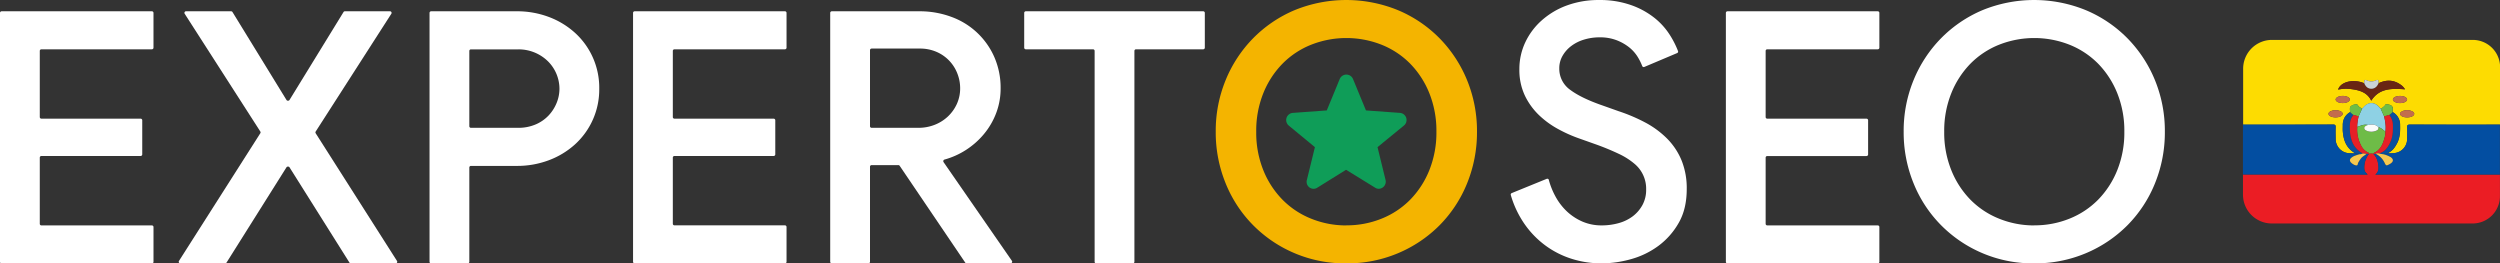 <?xml version="1.0" encoding="UTF-8"?>
<svg xmlns="http://www.w3.org/2000/svg" viewBox="0 0 1829.94 192.79">
  <rect x="0" y="0" width="1829.94" height="192.79" fill="#333333" stroke="none"/>
  <defs>
    <style>.cls-1{fill:#fff;}.cls-2{fill:#f4b400;}.cls-3{fill:#0f9d58;}.cls-4{fill:#fddc01;}.cls-5{fill:#eb1d24;}.cls-6{fill:#034ea1;}.cls-7{fill:#692513;}.cls-8{fill:#8ed1e4;}.cls-9{fill:#09509e;}.cls-10{fill:#6fbd46;}.cls-11{fill:#cad2d5;}.cls-12{fill:#c36d4c;}.cls-13{fill:#c26c4c;}.cls-14{fill:#6ebc47;}.cls-15{fill:#e62027;}.cls-16{fill:#f6c84f;}.cls-17{fill:#e72027;}.cls-18{fill:#fafcfa;}</style>
  </defs>
  <g id="Layer_2" data-name="Layer 2">
    <g id="Layer_1-2" data-name="Layer 1">
      <path class="cls-1" d="M29.12,37.27V85.68a1.18,1.18,0,0,0,1.18,1.18h72.64A1.18,1.18,0,0,1,104.12,88h0v25a1.18,1.18,0,0,1-1.18,1.18H30.3a1.18,1.18,0,0,0-1.18,1.18h0v48.41A1.18,1.18,0,0,0,30.3,165h80.89a1.17,1.17,0,0,1,1.17,1.18v25.48a1.17,1.17,0,0,1-1.17,1.18H1.18A1.18,1.18,0,0,1,0,191.61H0V9.44A1.18,1.18,0,0,1,1.18,8.26h110a1.17,1.17,0,0,1,1.17,1.17h0V34.91a1.17,1.17,0,0,1-1.17,1.18H30.3a1.18,1.18,0,0,0-1.18,1.18Z"></path>
      <path class="cls-1" d="M190.56,96.28,135.18,10.07a1.17,1.17,0,0,1,1-1.81h33a1.19,1.19,0,0,1,1,.56l39.51,64.34a1.18,1.18,0,0,0,1,.56h.23a1.2,1.2,0,0,0,1-.56L251.45,8.82a1.16,1.16,0,0,1,1-.56h33a1.17,1.17,0,0,1,1,1.81L231.07,96.28a1.17,1.17,0,0,0,0,1.27L290.59,191a1.18,1.18,0,0,1-.37,1.63,1.13,1.13,0,0,1-.63.18H256.82a1.18,1.18,0,0,1-1-.55l-43.89-69.77a1.19,1.19,0,0,0-1-.55h-.25a1.2,1.2,0,0,0-1,.55L165.8,192.23a1.16,1.16,0,0,1-1,.55H132a1.17,1.17,0,0,1-1.18-1.17A1.19,1.19,0,0,1,131,191l59.52-93.42A1.17,1.17,0,0,0,190.56,96.28Z"></path>
      <path class="cls-1" d="M314.41,191.61V9.44a1.18,1.18,0,0,1,1.18-1.18h62.74a65.81,65.81,0,0,1,23.32,4.12A59.59,59.59,0,0,1,420.85,24a54.21,54.21,0,0,1,17.78,41,54.23,54.23,0,0,1-17.78,40.72,59.59,59.59,0,0,1-19.2,11.6,65.59,65.59,0,0,1-23.32,4.12H344.71a1.18,1.18,0,0,0-1.18,1.18h0v69a1.17,1.17,0,0,1-1.17,1.18H315.59a1.18,1.18,0,0,1-1.18-1.18ZM379.1,93.56A32.13,32.13,0,0,0,392,91.11a28.2,28.2,0,0,0,9.54-6.57,29.53,29.53,0,0,0,5.93-9.28A27.6,27.6,0,0,0,409.51,65a28.49,28.49,0,0,0-8-19.71,30.63,30.63,0,0,0-22.42-9.15H344.71a1.18,1.18,0,0,0-1.18,1.18h0V92.38a1.18,1.18,0,0,0,1.18,1.18Z"></path>
      <path class="cls-1" d="M492.49,37.27V85.68a1.18,1.18,0,0,0,1.18,1.18h72.64A1.18,1.18,0,0,1,567.49,88h0v25a1.18,1.18,0,0,1-1.18,1.18H493.67a1.18,1.18,0,0,0-1.18,1.18h0v48.41a1.18,1.18,0,0,0,1.18,1.18h80.89a1.17,1.17,0,0,1,1.17,1.18v25.48a1.17,1.17,0,0,1-1.17,1.18h-110a1.18,1.18,0,0,1-1.18-1.18h0V9.44a1.18,1.18,0,0,1,1.18-1.18h110a1.17,1.17,0,0,1,1.17,1.17h0V34.91a1.17,1.17,0,0,1-1.17,1.18H493.67a1.18,1.18,0,0,0-1.18,1.18Z"></path>
      <path class="cls-1" d="M607.69,9.44a1.18,1.18,0,0,1,1.18-1.18h64a66.38,66.38,0,0,1,23.59,4.12A54.58,54.58,0,0,1,727.92,42a56.12,56.12,0,0,1,4.51,22.68,50.7,50.7,0,0,1-3.22,18,53.66,53.66,0,0,1-8.9,15.34A57.74,57.74,0,0,1,707,109.8a57.09,57.09,0,0,1-15.67,7,1.16,1.16,0,0,0-.83.9l0,.09a1.16,1.16,0,0,0,.18.9l50,72.22a1.13,1.13,0,0,1,.21.67h0a1.18,1.18,0,0,1-1.18,1.18H707.54a1.2,1.2,0,0,1-1-.52l-48-70.87a1.18,1.18,0,0,0-1-.52H638a1.18,1.18,0,0,0-1.18,1.18v69.55a1.17,1.17,0,0,1-1.17,1.18H608.87a1.18,1.18,0,0,1-1.18-1.18Zm64.43,84.12a32.08,32.08,0,0,0,12-2.19,30.19,30.19,0,0,0,9.67-6.06,29.36,29.36,0,0,0,6.57-9.15,27.52,27.52,0,0,0,2.45-11.72,29.27,29.27,0,0,0-1.93-10.31,28.32,28.32,0,0,0-15-16,30.11,30.11,0,0,0-12.76-2.58H638a1.18,1.18,0,0,0-1.18,1.18V92.38A1.18,1.18,0,0,0,638,93.56Z"></path>
      <path class="cls-1" d="M801.24,191.61V37.27a1.18,1.18,0,0,0-1.18-1.18H750.87a1.18,1.18,0,0,1-1.18-1.18V9.44a1.18,1.18,0,0,1,1.18-1.18H880.72a1.18,1.18,0,0,1,1.18,1.18h0V34.91a1.18,1.18,0,0,1-1.18,1.18H831.54a1.18,1.18,0,0,0-1.18,1.18V191.61a1.18,1.18,0,0,1-1.18,1.18H802.41A1.17,1.17,0,0,1,801.24,191.61Z"></path>
      <path class="cls-1" d="M1172.31,192.78a72.41,72.41,0,0,1-21.52-3.22,65.69,65.69,0,0,1-19.32-9.66,67.06,67.06,0,0,1-15.6-16,72.68,72.68,0,0,1-10-21.13,1.18,1.18,0,0,1,.69-1.44l25.6-10.43a1.18,1.18,0,0,1,1.53.65l0,.14a55.26,55.26,0,0,0,4.94,12.24,43.49,43.49,0,0,0,8.5,11,39.59,39.59,0,0,0,11.34,7.34,35.1,35.1,0,0,0,14,2.71,45.38,45.38,0,0,0,12.37-1.67,30.64,30.64,0,0,0,10.31-5,26.17,26.17,0,0,0,7.09-8.25,23.07,23.07,0,0,0,2.7-11.34,23.67,23.67,0,0,0-8.5-18.8,51.26,51.26,0,0,0-11.6-7.35,182.51,182.51,0,0,0-17.27-7.09l-11.6-4.12a102,102,0,0,1-15.33-6.83,65.05,65.05,0,0,1-14.18-10.31,49.44,49.44,0,0,1-10.31-14.3,43.78,43.78,0,0,1-4-19.33,45.74,45.74,0,0,1,4.25-19.46,49.75,49.75,0,0,1,12-16.11,57.08,57.08,0,0,1,18.43-11,66.93,66.93,0,0,1,23.58-4,68.27,68.27,0,0,1,23.58,3.74,58.88,58.88,0,0,1,17.14,9.41,50.82,50.82,0,0,1,11.21,12.5,66.26,66.26,0,0,1,5.93,11.7,1.16,1.16,0,0,1-.65,1.48L1203.61,49a1.17,1.17,0,0,1-1.54-.64s0,0,0,0a39.31,39.31,0,0,0-3.32-6.69,27.51,27.51,0,0,0-6.31-7.08,35.17,35.17,0,0,0-9.15-5.16A33.63,33.63,0,0,0,1171,27.33a39,39,0,0,0-11.6,1.68,29.42,29.42,0,0,0-9.41,4.76,23.87,23.87,0,0,0-6.31,7.22,18,18,0,0,0-2.32,9,18.85,18.85,0,0,0,8.11,15.85q8.13,6.06,23.84,11.47l11.6,4.12a124.57,124.57,0,0,1,19.85,8.5,66.33,66.33,0,0,1,15.72,11.73,49.35,49.35,0,0,1,10.43,15.85,54.17,54.17,0,0,1,3.74,20.87q0,14.44-5.8,24.62a54,54,0,0,1-14.82,16.88,61,61,0,0,1-20.1,9.79A80.44,80.44,0,0,1,1172.31,192.78Z"></path>
      <path class="cls-1" d="M1292.41,37.27V85.68a1.18,1.18,0,0,0,1.18,1.18h72.64a1.19,1.19,0,0,1,1.18,1.18h0v25a1.18,1.18,0,0,1-1.18,1.18h-72.64a1.18,1.18,0,0,0-1.18,1.18h0v48.41a1.18,1.18,0,0,0,1.18,1.18h80.89a1.17,1.17,0,0,1,1.17,1.18v25.48a1.17,1.17,0,0,1-1.17,1.18h-110a1.18,1.18,0,0,1-1.18-1.18h0V9.44a1.17,1.17,0,0,1,1.17-1.18h110a1.17,1.17,0,0,1,1.18,1.17h0V34.91a1.17,1.17,0,0,1-1.17,1.18h-80.89a1.18,1.18,0,0,0-1.18,1.18Z"></path>
      <path class="cls-1" d="M1489.05,192.78a94.59,94.59,0,0,1-68.29-28,93,93,0,0,1-20.1-30.67,98.64,98.64,0,0,1-7.22-37.75,97.66,97.66,0,0,1,7.22-37.63,94.9,94.9,0,0,1,20.1-30.67A93.78,93.78,0,0,1,1451,7.49a100,100,0,0,1,75.9,0,93.48,93.48,0,0,1,30.41,20.61,95.07,95.07,0,0,1,20.1,30.67,97.84,97.84,0,0,1,7.21,37.63,98.85,98.85,0,0,1-7.21,37.75,93.15,93.15,0,0,1-20.1,30.67,94.47,94.47,0,0,1-30.41,20.49A95.5,95.5,0,0,1,1489.05,192.78Zm0-27.83a68.08,68.08,0,0,0,25.77-4.9,61.39,61.39,0,0,0,21-13.92,65.94,65.94,0,0,0,14-21.64,73.81,73.81,0,0,0,5.15-28.1,73.76,73.76,0,0,0-5.15-28.09,66.09,66.09,0,0,0-14-21.65,61.51,61.51,0,0,0-21-13.91,70.25,70.25,0,0,0-51.54,0,61.51,61.51,0,0,0-21,13.91,66,66,0,0,0-14,21.66,73.58,73.58,0,0,0-5.16,28.09,73.54,73.54,0,0,0,5.16,28.09,65.85,65.85,0,0,0,14,21.65,61.58,61.58,0,0,0,21,13.92A68,68,0,0,0,1489.05,165Z"></path>
      <path class="cls-2" d="M985.5,192.78a94.59,94.59,0,0,1-68.29-28,93,93,0,0,1-20.1-30.67,98.64,98.64,0,0,1-7.22-37.75,97.66,97.66,0,0,1,7.22-37.63,94.9,94.9,0,0,1,20.1-30.67A93.78,93.78,0,0,1,947.49,7.49a100,100,0,0,1,75.9,0A93.48,93.48,0,0,1,1053.8,28.1a95.07,95.07,0,0,1,20.1,30.67,98,98,0,0,1,7.22,37.63,99.05,99.05,0,0,1-7.22,37.75,93.15,93.15,0,0,1-20.1,30.67,94.47,94.47,0,0,1-30.41,20.49A95.5,95.5,0,0,1,985.5,192.78Zm0-27.83a68.08,68.08,0,0,0,25.77-4.9,61.39,61.39,0,0,0,21-13.92,65.94,65.94,0,0,0,14-21.64,73.81,73.81,0,0,0,5.15-28.1,73.76,73.76,0,0,0-5.15-28.09,66.09,66.09,0,0,0-14-21.65,61.51,61.51,0,0,0-21-13.91,70.25,70.25,0,0,0-51.54,0,61.51,61.51,0,0,0-21,13.91,66,66,0,0,0-14.05,21.66,73.57,73.57,0,0,0-5.15,28.09,73.54,73.54,0,0,0,5.15,28.09,65.72,65.72,0,0,0,14.05,21.65,61.39,61.39,0,0,0,21,13.92A67.88,67.88,0,0,0,985.5,165Z"></path>
      <path class="cls-3" d="M1024.68,82.63l-24.83-1.8-9.48-23a5.27,5.27,0,0,0-9.72,0l-9.48,23-24.83,1.8a5.27,5.27,0,0,0-3.06,9.24l19.2,15.84-5.88,24a5.1,5.1,0,0,0,3.53,6.29,5,5,0,0,0,1.39.19,5,5,0,0,0,2.76-.84l21-13.08,21.24,13.08a4.9,4.9,0,0,0,2.75.84,5.25,5.25,0,0,0,5.07-5.41,4.84,4.84,0,0,0-.15-1.07l-5.88-24,19.44-15.9a5.23,5.23,0,0,0-3.07-9.18Z"></path>
      <path class="cls-4" d="M1707.76,91.16c1.56,0,2,.45,1.89,2-.13,2.76-.06,5.52,0,8.28a10.47,10.47,0,0,0,10.68,10.75c1,0,2,.06,2.94.09a.44.44,0,0,0-.19-.61c-5.78-3.65-7.76-9.29-8.21-15.71-.1-1.46,0-2.93,0-4.4a11.17,11.17,0,0,1,1.36-5.54,8.67,8.67,0,0,1,.53-.81,11,11,0,0,1,3.56-3.16c-.39-2.18-.36-3.43.4-4.24a6.12,6.12,0,0,1,3.26-1.35c1-.2,1.57-.14,2.09.8.65,1.15,1.94,1.6,3,2.34.54-.57,1.07-1.16,1.63-1.71,3.23-3.19,7.1-3.19,10.32,0,.56.55,1.09,1.14,1.63,1.71a10.74,10.74,0,0,0,3-2.31,3.88,3.88,0,0,0,.3-.48c.27-.52.71-.52,1.24-.46,3.87.41,4.89,1.78,4.19,5.7a10.5,10.5,0,0,1,5.47,9.51c.13,4.68,0,9.29-2.34,13.55-1.4,2.61-3,5-5.73,6.47-.3.15-.52.33-.36.7,1.53-.07,3.07,0,4.58-.25a10.32,10.32,0,0,0,9-10.21c0-2.82.14-5.65,0-8.45-.12-1.87.56-2.16,2.25-2.16q32.88.09,65.77,0v-42a20,20,0,0,0-20-20h-147a21.1,21.1,0,0,0-21.09,21.1v41l35.58,0C1687.51,91.19,1697.64,91.23,1707.76,91.16Zm58.33-6.24c-2,1.35-6.26,1.35-8.24,0-1.43-1-1.45-2.26,0-3.2a8.22,8.22,0,0,1,4-1.09,8.34,8.34,0,0,1,4.2,1.07C1767.53,82.64,1767.51,84,1766.09,84.92Zm-5.26-10.49-.46.28a7.18,7.18,0,0,1-3.58.72,7.33,7.33,0,0,1-3.73-.76l-.49-.28c-1.35-.89-1.34-2.19,0-3.11,2-1.37,6.32-1.4,8.27-.06C1762.29,72.22,1762.3,73.46,1760.83,74.43ZM1717.47,60.2a13.07,13.07,0,0,1,1.3-.38l.68-.14a18.24,18.24,0,0,1,3.59-.32,20.32,20.32,0,0,1,4.13.49,19.71,19.71,0,0,1,2.53.75c.3.11.6.23.89.36a5,5,0,0,1,.23-2.25.46.46,0,0,1,.41-.21,1.66,1.66,0,0,1,.46.06,14.93,14.93,0,0,1,1.45.54,6.69,6.69,0,0,0,5.3,0c2.5-1,2.56-1,2.55,1.86,5.73-2.75,11.25-2.61,16.48,1.22a10.32,10.32,0,0,1,2.93,3.2c-9.53-.65-18.77-1-24.71,8.33-3-6.32-9-7.82-15.44-8.58a27.5,27.5,0,0,0-8.84.47C1712.25,63.05,1714.52,61.19,1717.47,60.2Zm-6.58,10.94a4.92,4.92,0,0,1,.45-.24,4.81,4.81,0,0,1,.71-.29,7.78,7.78,0,0,1,2.73-.37,7.65,7.65,0,0,1,3.23.52,6.63,6.63,0,0,1,1,.51c1.36.88,1.35,2.18,0,3.11-2,1.38-6.3,1.42-8.27.07C1709.25,73.42,1709.28,72.11,1710.89,71.14Zm-5.41,10.57a8.36,8.36,0,0,1,8.22,0c1.47.93,1.47,2.22,0,3.2-2,1.35-6.23,1.36-8.23,0C1704.08,84,1704,82.65,1705.48,81.71Z"></path>
      <path class="cls-5" d="M1740.94,121.36c0-.21,0-.41-.07-.62-.07-.6-.17-1.21-.29-1.8-.09-.39-.18-.78-.29-1.16l-.18-.57a11,11,0,0,0-2.83-4.58h0v0a2.8,2.8,0,0,0-1.44-.46,2.63,2.63,0,0,0-1.45.44l-.41,0h0a17.22,17.22,0,0,0-3.1,6.94,15.68,15.68,0,0,0-.27,2.59c-.07,2.78.34,3.69,2.36,5.39-.31.44-.78.24-1.16.24h-89c-.33,0-.66,0-1-.07v14.78a21.1,21.1,0,0,0,21.09,21.1h147a20,20,0,0,0,20-20V127.81h-91.27C1741,126.13,1741.19,123.78,1740.94,121.36Z"></path>
      <path class="cls-6" d="M1731.79,127.8c.38,0,.85.2,1.16-.24-2-1.7-2.43-2.61-2.36-5.39a15.68,15.68,0,0,1,.27-2.59,17.22,17.22,0,0,1,3.1-6.94l-1.09,0h-.64c-1.11,1.06-2.53,1.73-3.6,2.83a5.37,5.37,0,0,0-.44.51,22.13,22.13,0,0,0-2.08,3.22c-.37.66-.08,1.87-1.27,1.91-1.43,0-4.34-2-4.66-3.2s.47-2.06,1.38-2.74c1.6-1.2,3.55-1.57,5.39-2.21-1-1.34-2.49-.39-3.71-.7-1,0-2-.07-2.94-.09a10.47,10.47,0,0,1-10.68-10.75c0-2.76-.1-5.52,0-8.28.06-1.5-.33-2-1.89-2-10.12.07-20.25,0-30.37,0l-35.58,0v36.49c.32,0,.65.07,1,.07Z"></path>
      <path class="cls-6" d="M1764.17,91.16c-1.69,0-2.37.29-2.25,2.16.18,2.8.09,5.63,0,8.45a10.32,10.32,0,0,1-9,10.21c-1.51.21-3.05.18-4.58.25-1.22.31-2.68-.64-3.71.7a20.67,20.67,0,0,1,5.24,2.1c2.15,1.48,2.17,3.13,0,4.62-.2.14-.42.26-.63.38-2.6,1.49-2.74,1.46-4-1.16a14,14,0,0,0-6.35-6.28l-1.69,0a11,11,0,0,1,2.83,4.58l.18.57c.11.38.2.77.29,1.16.12.59.22,1.2.29,1.8,0,.21.05.41.07.62.25,2.42.1,4.77-2.27,6.45h91.27V91.2Q1797,91.2,1764.17,91.16Z"></path>
      <path class="cls-7" d="M1720.25,65.13c6.4.76,12.45,2.26,15.44,8.58,5.94-9.31,15.18-9,24.71-8.33a10.32,10.32,0,0,0-2.93-3.2c-5.23-3.83-10.75-4-16.48-1.22-1.67,4.53-6,4.76-8.35,3a7.17,7.17,0,0,1-2.05-3c-.29-.13-.59-.25-.89-.36a19.71,19.71,0,0,0-2.53-.75,20.32,20.32,0,0,0-4.13-.49,18.24,18.24,0,0,0-3.59.32l-.68.14a13.07,13.07,0,0,0-1.3.38c-3,1-5.22,2.85-6.06,5.4A27.5,27.5,0,0,1,1720.25,65.13Z"></path>
      <path class="cls-8" d="M1726.46,85.15a41.33,41.33,0,0,0-1,6.23,12.23,12.23,0,0,0,0,1.48l.48-.16,1-.34c.31-.11.63-.23.95-.33l.67-.22.49-.14a8,8,0,0,1,4.33-.18c2.39-.43,4.73-.6,6.73.84a7,7,0,0,1,.84.72,9,9,0,0,1,3,1.64c.71.54,1.4,1.14,2.11,1.69a21.1,21.1,0,0,0,.19-2.85c0-.23,0-.47,0-.7A26.38,26.38,0,0,0,1746,90c-.08-.7-.19-1.4-.32-2.09-.17-.93-.36-1.86-.57-2.78h0q-1.26-2.81-2.54-5.6h0c-.54-.57-1.07-1.16-1.63-1.71-3.22-3.19-7.09-3.19-10.32,0-.56.55-1.09,1.14-1.63,1.71Q1727.73,82.34,1726.46,85.15Z"></path>
      <path class="cls-9" d="M1748.7,111.53c2.74-1.42,4.33-3.86,5.73-6.47,2.29-4.26,2.47-8.87,2.34-13.55A10.5,10.5,0,0,0,1751.3,82a5.32,5.32,0,0,1-.55.61,18.7,18.7,0,0,1-1.9,1.53A11.21,11.21,0,0,1,1751.4,90c0,.2,0,.41.07.63a15.48,15.48,0,0,1,.09,1.68c0,3.87-.08,7.69-1.71,11.31a19.92,19.92,0,0,1-3.72,5.91,10,10,0,0,1-1.14,1c-.2.16-.41.3-.62.45a10.93,10.93,0,0,1-1.39.76,11.08,11.08,0,0,1-1.59.58l.39.14a15.29,15.29,0,0,0,2.85.48c1-1.34,2.49-.39,3.71-.7C1748.18,111.86,1748.4,111.68,1748.7,111.53Z"></path>
      <path class="cls-9" d="M1720.05,94.88c-.13-3.83-.12-7.63,2.68-10.74a14.17,14.17,0,0,1-2.19-1.83,3.88,3.88,0,0,1-.26-.31,11,11,0,0,0-3.56,3.16,8.67,8.67,0,0,0-.53.81,11.17,11.17,0,0,0-1.36,5.54c0,1.47-.09,2.94,0,4.4.45,6.42,2.43,12.06,8.21,15.71a.44.44,0,0,1,.19.61c1.22.31,2.68-.64,3.71.7a4.81,4.81,0,0,0,2.54-.62C1722.51,108.58,1720.31,102.25,1720.05,94.88Z"></path>
      <path class="cls-10" d="M1742.58,79.55l2.55,5.6,3.72-1h0a18.7,18.7,0,0,0,1.9-1.53,5.32,5.32,0,0,0,.55-.61c.7-3.92-.32-5.29-4.19-5.7-.53-.06-1-.06-1.24.46a3.88,3.88,0,0,1-.3.48A10.74,10.74,0,0,1,1742.58,79.55Z"></path>
      <path class="cls-10" d="M1720.28,82a3.88,3.88,0,0,0,.26.31,14.17,14.17,0,0,0,2.19,1.83l3.73,1q1.26-2.81,2.54-5.6c-1-.74-2.32-1.19-3-2.34-.52-.94-1.14-1-2.09-.8a6.12,6.12,0,0,0-3.26,1.35C1719.92,78.57,1719.89,79.82,1720.28,82Z"></path>
      <path class="cls-11" d="M1732.64,63.92c2.37,1.8,6.68,1.57,8.35-3,0-2.81,0-2.88-2.55-1.86a6.69,6.69,0,0,1-5.3,0,14.93,14.93,0,0,0-1.45-.54,1.66,1.66,0,0,0-.46-.06.46.46,0,0,0-.41.21,5,5,0,0,0-.23,2.25h0A7.17,7.17,0,0,0,1732.64,63.92Z"></path>
      <path class="cls-12" d="M1705.51,84.93c2,1.34,6.26,1.33,8.23,0,1.43-1,1.43-2.27,0-3.2a8.36,8.36,0,0,0-8.22,0C1704,82.65,1704.08,84,1705.51,84.93Z"></path>
      <path class="cls-12" d="M1757.86,81.72c-1.46.94-1.44,2.22,0,3.2,2,1.35,6.25,1.35,8.24,0,1.42-1,1.44-2.28,0-3.22a8.34,8.34,0,0,0-4.2-1.07A8.22,8.22,0,0,0,1757.86,81.72Z"></path>
      <path class="cls-13" d="M1710.76,74.45c2,1.35,6.31,1.31,8.27-.07,1.32-.93,1.33-2.23,0-3.11a6.63,6.63,0,0,0-1-.51,7.65,7.65,0,0,0-3.23-.52,7.78,7.78,0,0,0-2.73.37,4.81,4.81,0,0,0-.71.29,4.92,4.92,0,0,0-.45.24C1709.28,72.11,1709.25,73.42,1710.76,74.45Z"></path>
      <path class="cls-13" d="M1752.56,71.28c-1.33.92-1.34,2.22,0,3.11l.49.28a7.33,7.33,0,0,0,3.73.76,7.18,7.18,0,0,0,3.58-.72l.46-.28c1.47-1,1.46-2.21,0-3.21C1758.88,69.88,1754.52,69.91,1752.56,71.28Z"></path>
      <path class="cls-14" d="M1737.26,112.61a1.11,1.11,0,0,1,.63-.81c4.44-2,6.18-6,7.41-10.37a15.7,15.7,0,0,0,.76-5.05c-.71-.55-1.4-1.15-2.11-1.69a9,9,0,0,0-3-1.64,2.09,2.09,0,0,1-1.46,2.59,8.7,8.7,0,0,1-6.93.16c-.92-.35-1.87-.83-1.88-2s.95-1.61,1.83-2a6.31,6.31,0,0,1,.87-.28,8,8,0,0,0-4.33.18l-.49.14-.67.22c-.32.1-.64.22-.95.33l-1,.34-.48.16a25,25,0,0,0,2.64,13.32,10.94,10.94,0,0,0,5.26,5.43,1.54,1.54,0,0,1,1,1,2.63,2.63,0,0,1,1.45-.44A2.8,2.8,0,0,1,1737.26,112.61Z"></path>
      <path class="cls-15" d="M1734.37,112.59a1.54,1.54,0,0,0-1-1,10.94,10.94,0,0,1-5.26-5.43,25,25,0,0,1-2.64-13.32,12.23,12.23,0,0,1,0-1.48,41.33,41.33,0,0,1,1-6.23l-3.73-1c-2.8,3.11-2.81,6.91-2.68,10.74.26,7.37,2.46,13.7,9.44,17.43l2.73.3h.65l1.09,0,.41,0Z"></path>
      <path class="cls-16" d="M1732.22,112.61l-2.73-.3a4.81,4.81,0,0,1-2.54.62c-1.84.64-3.79,1-5.39,2.21-.91.68-1.72,1.44-1.38,2.74s3.23,3.25,4.66,3.2c1.19,0,.9-1.25,1.27-1.91a22.13,22.13,0,0,1,2.08-3.22,5.37,5.37,0,0,1,.44-.51c1.07-1.1,2.49-1.77,3.59-2.83Z"></path>
      <path class="cls-17" d="M1741.39,112.31a11.08,11.08,0,0,0,1.59-.58,10.93,10.93,0,0,0,1.39-.76c.21-.15.42-.29.62-.45a10,10,0,0,0,1.14-1,19.92,19.92,0,0,0,3.72-5.91c1.63-3.62,1.72-7.44,1.71-11.31a15.48,15.48,0,0,0-.09-1.68c0-.22,0-.43-.07-.63a11.21,11.21,0,0,0-2.55-5.84l-3.72,1c.21.92.4,1.85.57,2.78.13.69.24,1.39.32,2.09a26.38,26.38,0,0,1,.22,2.81c0,.23,0,.47,0,.7a21.1,21.1,0,0,1-.19,2.85,15.7,15.7,0,0,1-.76,5.05c-1.23,4.32-3,8.32-7.41,10.37a1.11,1.11,0,0,0-.63.81h0l0,0,1.69,0C1739.72,112,1740.57,112.3,1741.39,112.31Z"></path>
      <path class="cls-16" d="M1741.39,112.31h0c-.82,0-1.67-.31-2.42.28a14,14,0,0,1,6.35,6.28c1.22,2.62,1.36,2.65,4,1.16.21-.12.43-.24.63-.38,2.13-1.49,2.11-3.14,0-4.62a20.67,20.67,0,0,0-5.24-2.1,15.29,15.29,0,0,1-2.85-.48Z"></path>
      <path class="cls-18" d="M1733.33,91.49a6.31,6.31,0,0,0-.87.28c-.88.43-1.85.86-1.83,2s1,1.64,1.88,2a8.7,8.7,0,0,0,6.93-.16,2.09,2.09,0,0,0,1.46-2.59,7,7,0,0,0-.84-.72C1738.06,90.89,1735.72,91.06,1733.33,91.49Z"></path>
    </g>
  </g>
</svg>
